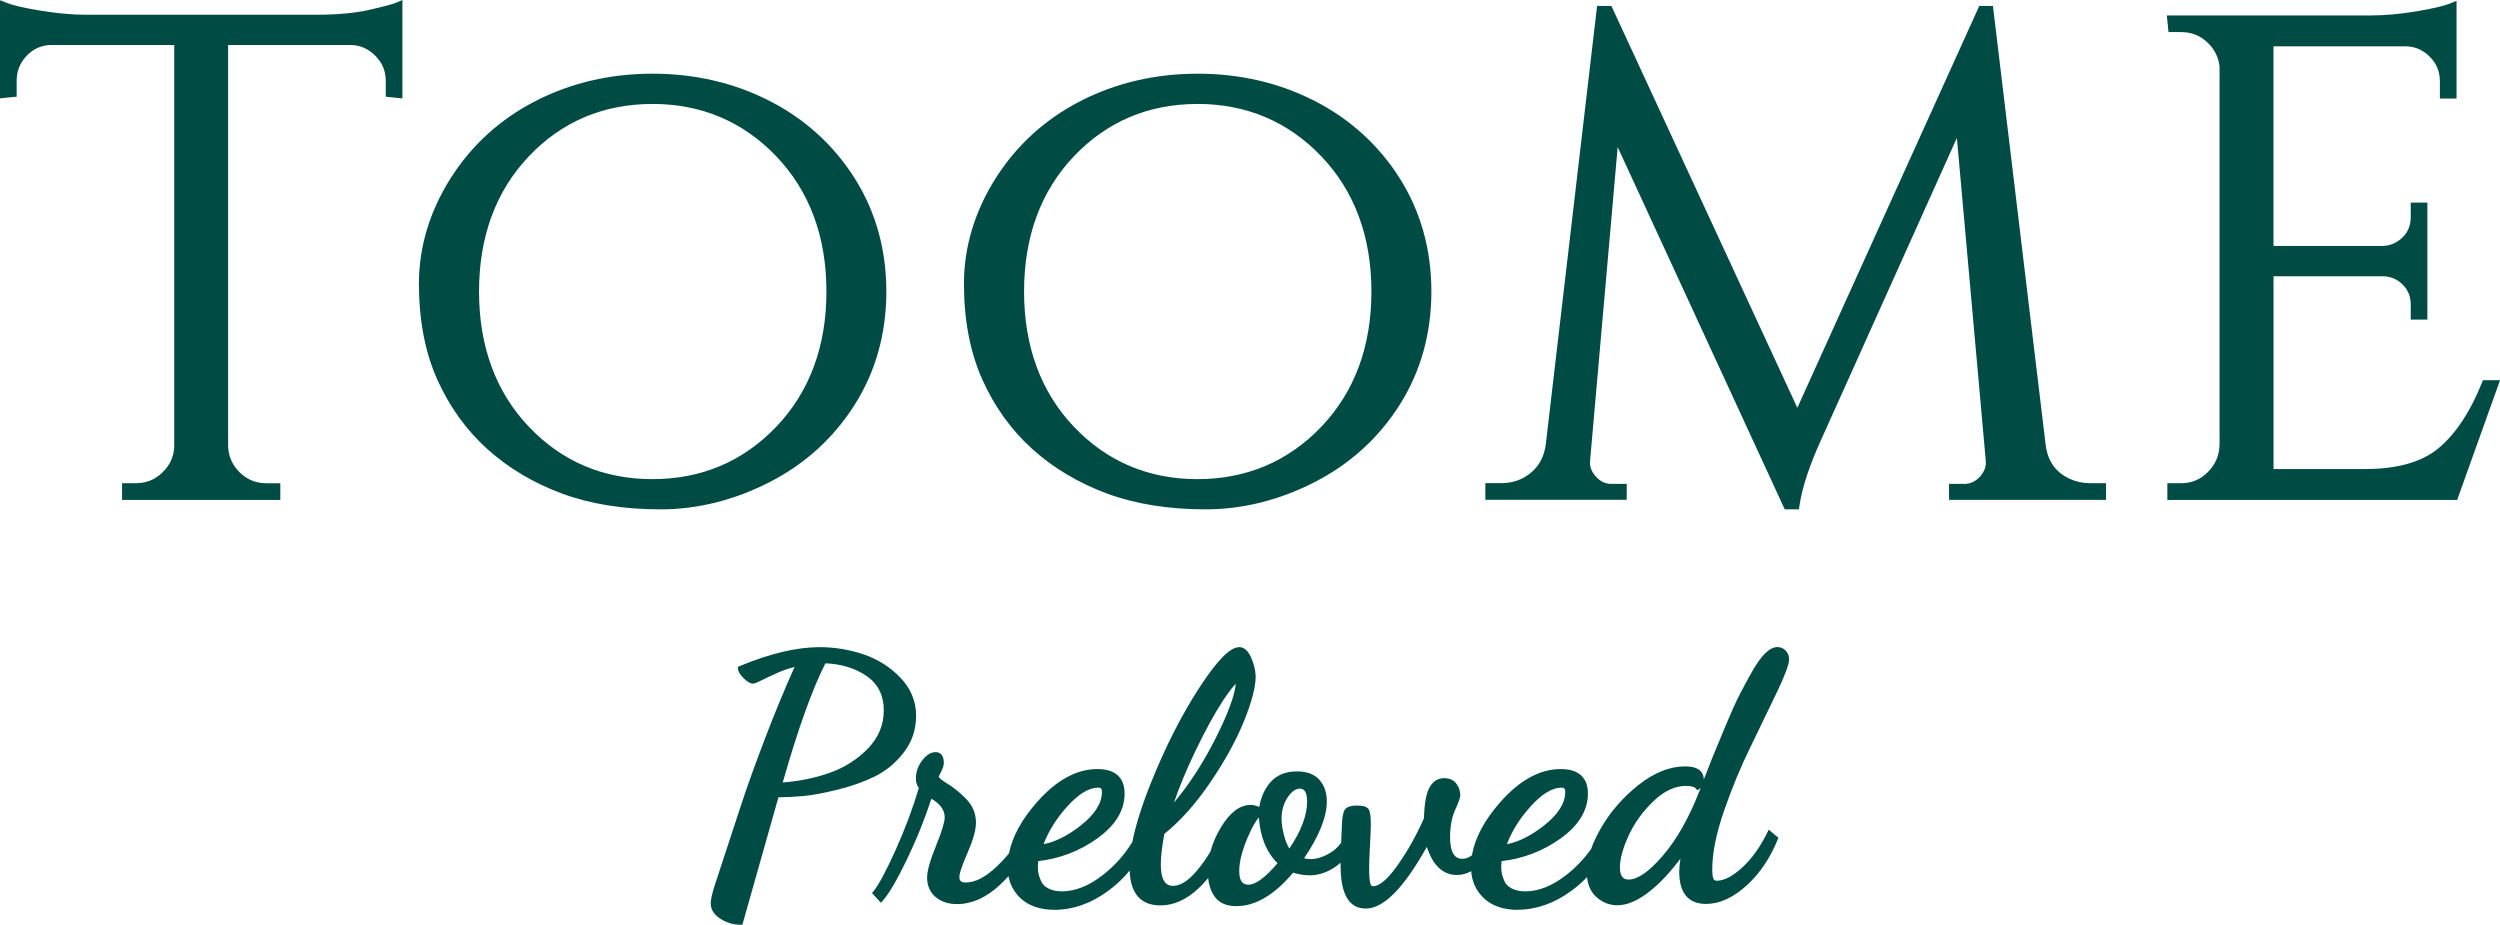 <?xml version="1.0" encoding="UTF-8"?>
<svg id="Livello_1" data-name="Livello 1" xmlns="http://www.w3.org/2000/svg" viewBox="0 0 510.24 188.74">
  <defs>
    <style>
      .cls-1 {
        fill: #004c45;
        stroke-width: 0px;
      }
    </style>
  </defs>
  <path class="cls-1" d="M24.91,102.02v-3.4h2.81c2.14,0,3.93-.72,5.45-2.21,1.53-1.49,2.31-3.21,2.39-5.27V9.18H10.28c-1.92.08-3.52.82-4.87,2.24-1.35,1.43-2.01,3.09-2.01,5.05v3.26l-3.4.34V.04l1.38.55c1.31.52,3.66,1.06,6.98,1.6,3.35.54,6.46.82,9.25.82h46.77c4.42,0,8.14-.34,11.05-1.01,3.65-.84,4.89-1.23,5.3-1.4l1.4-.6v20.08l-3.4-.34v-3.26c0-1.96-.68-3.61-2.07-5.04-1.4-1.43-2.99-2.17-4.86-2.25h-25.24v81.87c.08,2.11.86,3.88,2.39,5.37,1.52,1.48,3.31,2.2,5.45,2.2h2.81v3.4H24.91ZM442.35,102.02v-3.4h2.81c2.14,0,3.92-.74,5.44-2.26,1.53-1.53,2.32-3.33,2.4-5.48V13.49c-.26-1.96-1.1-3.57-2.58-4.92-1.48-1.36-3.2-2.02-5.27-2.02h-2.57l-.34-3.4h41.66c2.79,0,5.88-.27,9.18-.82,3.28-.54,5.6-1.08,6.91-1.6l1.38-.55v19.93h-3.4v-3.5c0-1.96-.65-3.58-2-4.97-1.35-1.39-2.91-2.1-4.79-2.18h-27.17v40.74h22.38c1.55-.08,2.87-.66,3.99-1.78,1.11-1.1,1.64-2.45,1.64-4.13v-2.94h3.4v23.88h-3.4v-3.08c0-1.59-.52-2.9-1.58-4-1.07-1.11-2.37-1.69-3.96-1.77h-22.46v39.35h18.78c6.55,0,11.59-1.46,14.99-4.33,3.45-2.92,6.38-7.35,8.71-13.17l.25-.63h3.5l-8.75,24.43h-59.14ZM133.15,21.22c-10,0-18.48,3.59-25.21,10.68-6.75,7.1-10.17,16.39-10.17,27.6s3.42,20.5,10.17,27.6c6.73,7.09,15.22,10.69,25.21,10.69s18.5-3.59,25.28-10.69c6.79-7.11,10.24-16.39,10.24-27.6s-3.44-20.49-10.24-27.6c-6.78-7.09-15.29-10.69-25.28-10.69M134.81,103.96c-7.56,0-14.33-1.09-20.14-3.24-5.82-2.16-10.93-5.21-15.2-9.06-4.28-3.86-7.72-8.62-10.21-14.17-2.49-5.55-3.76-12.13-3.76-19.58s2.17-14.73,6.45-21.5c4.27-6.76,10.11-12.07,17.34-15.79,7.21-3.7,15.26-5.58,23.91-5.58s16.69,1.88,23.91,5.58c7.23,3.71,13.07,9.02,17.34,15.79,4.28,6.78,6.45,14.55,6.45,23.09s-2.17,16.32-6.45,23.09c-4.28,6.77-10.11,12.08-17.34,15.79-7.22,3.7-14.73,5.58-22.32,5.58M244.39,21.22c-10,0-18.48,3.59-25.21,10.68-6.75,7.1-10.17,16.39-10.17,27.6s3.42,20.5,10.17,27.6c6.74,7.09,15.22,10.69,25.21,10.69s18.5-3.59,25.28-10.69c6.79-7.11,10.23-16.39,10.23-27.6s-3.44-20.49-10.23-27.6c-6.78-7.09-15.29-10.69-25.28-10.69M246.05,103.96c-7.56,0-14.33-1.09-20.14-3.24-5.82-2.16-10.93-5.21-15.2-9.06-4.28-3.86-7.72-8.62-10.21-14.17-2.49-5.55-3.76-12.13-3.76-19.58s2.17-14.73,6.45-21.5c4.27-6.76,10.11-12.07,17.34-15.79,7.22-3.7,15.26-5.58,23.91-5.58s16.7,1.88,23.91,5.58c7.23,3.71,13.07,9.02,17.34,15.79,4.28,6.78,6.45,14.55,6.45,23.09s-2.17,16.32-6.45,23.09c-4.28,6.77-10.11,12.08-17.34,15.79-7.22,3.7-14.73,5.58-22.32,5.58M364.26,103.96l-34.1-73.94-5.62,63.88c-.15,1.22.22,2.29,1.13,3.32.92,1.03,1.94,1.53,3.12,1.53h3.22v3.26h-28.86v-3.4h3.22c2.36,0,4.35-.69,6.07-2.12,1.71-1.42,2.7-3.29,3.04-5.73L325.96,1.21h2.92l37.95,82.02L403.96,1.21h2.79l10.76,89.58c.42,3.35,2.04,5.62,4.95,6.95,1.25.58,2.64.88,4.15.88h3.22v3.4h-32.04v-3.26h3.09c1.28,0,2.34-.5,3.26-1.53.91-1.03,1.28-2.1,1.14-3.29l-5.89-65.79-27.48,61.1c-2.54,5.52-4.09,10.17-4.63,13.84l-.13.86h-2.9Z"/>
  <path class="cls-1" d="M252.23,139.57c-.45.41-1.26,1.34-2.68,3.51-1.72,2.64-3.64,6.16-5.69,10.44-1.7,3.55-3.13,7-4.26,10.28,3.08-3.65,5.89-7.98,8.38-12.88,2.57-5.07,4-8.88,4.25-11.35M318.71,160.75c-1.9,0-4.04,1.3-6.35,3.87-2.17,2.41-3.79,4.99-4.81,7.67,2.39-.45,4.94-1.73,7.59-3.81,2.86-2.25,4.32-4.56,4.32-6.85,0-.73-.3-.88-.75-.88M224.15,160.75c-1.9,0-4.04,1.3-6.35,3.87-2.18,2.41-3.79,4.99-4.81,7.67,2.39-.45,4.94-1.73,7.59-3.81,2.86-2.25,4.32-4.56,4.32-6.85,0-.73-.3-.88-.75-.88M265.26,160.96c-.82,0-1.64.59-2.44,1.76-.83,1.22-1.26,2.7-1.26,4.41,0,1.02.18,2.21.55,3.53.28,1.03.63,1.87,1.04,2.52,2.41-3.55,3.63-6.78,3.63-9.6,0-2.62-1.11-2.62-1.53-2.62M344.08,160.4c-2.23,0-4.46,1.05-6.61,3.11-2.2,2.1-3.9,4.47-5.08,7.04-1.17,2.56-1.77,4.75-1.77,6.51,0,2.2,1.02,2.45,1.79,2.45,1.85,0,4.19-1.64,6.96-4.86,2.82-3.29,5.32-7.68,7.42-13.06l.31-.78c-.11.1-.24.2-.38.28l-.34.2-.23-.31c-.28-.38-.99-.58-2.07-.58M256.94,166.82c-.55.6-1.3,1.8-2.29,4.09-1.15,2.67-1.73,5-1.73,6.91,0,2.45,1.09,2.74,1.92,2.74,1.43,0,3.42-1.47,5.9-4.38-2.26-2.22-3.54-5.36-3.81-9.35M309.81,185.7c-2.99,0-5.36-.83-7.04-2.45-1.5-1.45-2.34-3.28-2.51-5.45-.91.52-1.89.78-2.92.78-2.83,0-4.89-1.93-6.13-5.74-4.73,8.47-8.82,12.59-12.48,12.59-3.4,0-5.12-2.94-5.12-8.73,0-.18,0-.39,0-.63-.32.29-.65.55-.99.79-1.7,1.19-3.5,1.79-5.35,1.79-1.04,0-2.16-.18-3.35-.54-3.8,4.53-7.69,6.83-11.58,6.83-2.08,0-3.6-.69-4.51-2.06-.69-1.03-1.11-2.26-1.25-3.67-.6.73-1.23,1.39-1.85,1.99-2.5,2.39-5.15,3.59-7.87,3.59-4.02,0-6.14-2.39-6.3-7.11-1.28,1.56-2.75,2.95-4.38,4.14-3.49,2.57-7.18,3.87-10.94,3.87-2.99,0-5.36-.83-7.04-2.45-1.25-1.21-2.05-2.7-2.37-4.42-.55.61-1.14,1.21-1.75,1.78-2.79,2.6-5.74,3.92-8.76,3.92-1.78,0-3.26-.49-4.38-1.45-1.14-.98-1.72-2.31-1.72-3.96,0-1.36.6-3.5,1.83-6.52,1.17-2.88,1.76-4.83,1.76-5.78,0-1.47-.89-2.72-2.72-3.79-1.37,4.21-3.05,8.38-5,12.41-2.06,4.27-3.69,7.04-4.98,8.46l-.32.35-1.82-1.97.24-.29c1.08-1.28,2.62-4.14,4.57-8.48,1.93-4.28,3.53-8.55,4.75-12.68-.4-.52-.6-1.18-.6-1.97,0-1.29.43-2.51,1.26-3.61.87-1.15,1.79-1.73,2.76-1.73.63,0,1.68.28,1.68,2.16,0,.54-.19,1.15-.57,1.86-.42.78-.46.97-.47,1,0,0,.07.39,1.69,1.36,1.29.77,2.6,1.83,3.89,3.15,1.34,1.37,2.02,3.01,2.02,4.86,0,1.5-.57,3.52-1.73,6.19-1.37,3.13-1.66,4.38-1.66,4.87,0,.6.16,1.16,1.33,1.16,1.9,0,4.04-1.11,6.34-3.3.92-.88,1.75-1.77,2.46-2.64.67-3.39,2.57-6.89,5.67-10.42,3.96-4.51,8.13-6.8,12.38-6.8,4.59,0,5.55,2.72,5.55,4.99,0,3.45-1.89,6.55-5.62,9.2-3.58,2.55-7.61,4.1-12,4.6-.05.36-.08.76-.08,1.2s.03.85.1,1.24c.06.38.24.92.53,1.6.26.63.74,1.12,1.47,1.52.74.4,1.69.61,2.82.61,2.7,0,5.51-1.12,8.34-3.33,2.38-1.85,4.4-4.11,6.01-6.72.68-3.43,1.97-7.54,3.85-12.21,2.92-7.26,6.2-13.71,9.75-19.18,3.72-5.73,6.34-8.4,8.24-8.4.96,0,1.77.7,2.4,2.09.57,1.27.89,2.57.94,3.86,0,2.18-.81,5.28-2.41,9.21-1.59,3.91-3.91,8.12-6.9,12.51-2.96,4.34-6.1,7.86-9.33,10.44-.48,2.61-.72,4.65-.72,6.06v.21c0,4.34,1.9,4.34,2.53,4.34,1.47,0,3.08-1.03,4.8-3.06.99-1.17,1.93-2.49,2.8-3.93.44-1.67,1.16-3.34,2.14-4.96,1.83-3.03,3.86-4.57,6.04-4.57.5,0,1.09.13,1.79.4.33-1.98,1.09-3.66,2.24-4.99,1.29-1.49,3.11-2.25,5.41-2.25,2.07,0,3.63.58,4.63,1.73.99,1.13,1.5,2.61,1.5,4.39,0,3.17-1.56,7.07-4.63,11.6.39.12.84.18,1.32.18,1.21,0,2.53-.41,3.93-1.23.9-.52,1.68-1.24,2.31-2.13.04-1.04.09-2.23.15-3.56.05-1.58.23-2.57.56-3.11.37-.6,1.21-.9,2.57-.9,1.28,0,2.02.25,2.35.8.18.3.42.93.42,2.95,0,.93-.06,2.42-.17,4.45-.12,2.01-.17,3.54-.17,4.54,0,1.52.08,2.58.23,3.14.13.51.36.58.58.58.9,0,2.5-.74,4.97-4.24,2.04-2.89,3.85-6.11,5.39-9.59.1-3,.47-5.05,1.12-6.26.7-1.3,1.71-1.96,3.02-1.96,1.12,0,1.96.39,2.51,1.15.52.72.78,1.5.78,2.33,0,.31-.11.96-1.08,3.08-.66,1.46-1,3.3-1,5.49,0,4.41,1.91,4.41,2.54,4.41s1.28-.24,1.92-.72c.6-3.51,2.53-7.15,5.74-10.8,3.96-4.51,8.13-6.8,12.38-6.8,4.59,0,5.55,2.72,5.55,4.99,0,3.45-1.89,6.55-5.61,9.2-3.58,2.55-7.62,4.1-12,4.6-.05.36-.08.76-.08,1.2s.03.85.1,1.24c.06.38.24.92.53,1.6.26.63.74,1.12,1.47,1.52.74.4,1.69.61,2.82.61,2.7,0,5.51-1.12,8.34-3.33,1.95-1.52,3.66-3.31,5.09-5.33.47-1.34,1.15-2.77,2-4.25,1.91-3.32,4.48-6.27,7.64-8.78,3.19-2.53,6.4-3.82,9.53-3.82s3.82,1.46,3.82,2.69l1.72-4.39,2.7-6.52c1.13-2.72,2.06-4.79,2.85-6.34.79-1.55,1.67-3.17,2.6-4.81.96-1.68,1.86-2.93,2.67-3.72.86-.83,1.71-1.26,2.51-1.26.62,0,1.18.24,1.65.71.47.48.71,1.08.71,1.79,0,1.04-.83,3.26-2.53,6.8l-5.32,11.03c-1.92,3.86-3.73,8.21-5.37,12.93-1.64,4.71-2.46,8.76-2.46,12.04,0,1.34.16,1.85.26,2.03.09.16.24.36.69.36,1.45,0,3.17-.89,5.1-2.64,1.98-1.79,3.74-4.24,5.23-7.28l.24-.5,1.98,1.65-.12.29c-1.54,3.84-3.69,7.03-6.4,9.48-2.74,2.47-5.51,3.73-8.24,3.73-3.63,0-5.48-2.21-5.48-6.57,0-.7.08-1.6.24-2.67-1.95,2.62-3.96,4.79-6,6.46-2.48,2.03-4.79,3.06-6.87,3.06-1.61,0-3.06-.58-4.32-1.73-1.07-.97-1.69-2.32-1.87-4.02-.97,1.02-2.03,1.95-3.17,2.78-3.49,2.57-7.18,3.87-10.94,3.87M168.46,135.39c-2.66,5.21-5.59,13.38-8.71,24.31,3.39-.26,6.58-.91,9.51-1.94,3.07-1.08,5.73-2.76,7.9-5.01,2.14-2.21,3.22-4.83,3.22-7.79s-1.14-5.34-3.49-6.97c-2.3-1.6-5.14-2.48-8.43-2.61M151.21,188.74c-1.5,0-2.9-.41-4.16-1.21-1.32-.84-1.99-1.9-1.99-3.16,0-.84.3-2.15.92-4l5.42-16.51c1.15-3.5,2.76-7.95,4.77-13.23,1.91-5,3.93-9.88,6-14.51-1.19.3-2.35.7-3.46,1.19-1.39.62-2.5,1.14-3.29,1.54-1.15.59-1.53.67-1.75.67-.54,0-1.17-.37-1.93-1.13-.76-.76-1.13-1.41-1.13-2v-.29l.26-.11c6.2-2.59,11.71-3.91,16.4-3.91,3.07,0,6.09.5,8.98,1.47,2.91.99,5.44,2.59,7.53,4.77,2.12,2.22,3.19,4.81,3.19,7.73s-.85,5.39-2.54,7.56c-1.67,2.14-3.66,3.78-5.94,4.89-2.24,1.09-4.81,2-7.63,2.69-2.81.69-5.18,1.13-7.03,1.29-1.83.16-3.46.24-4.86.24h-.09l-7.36,26h-.33Z"/>
</svg>